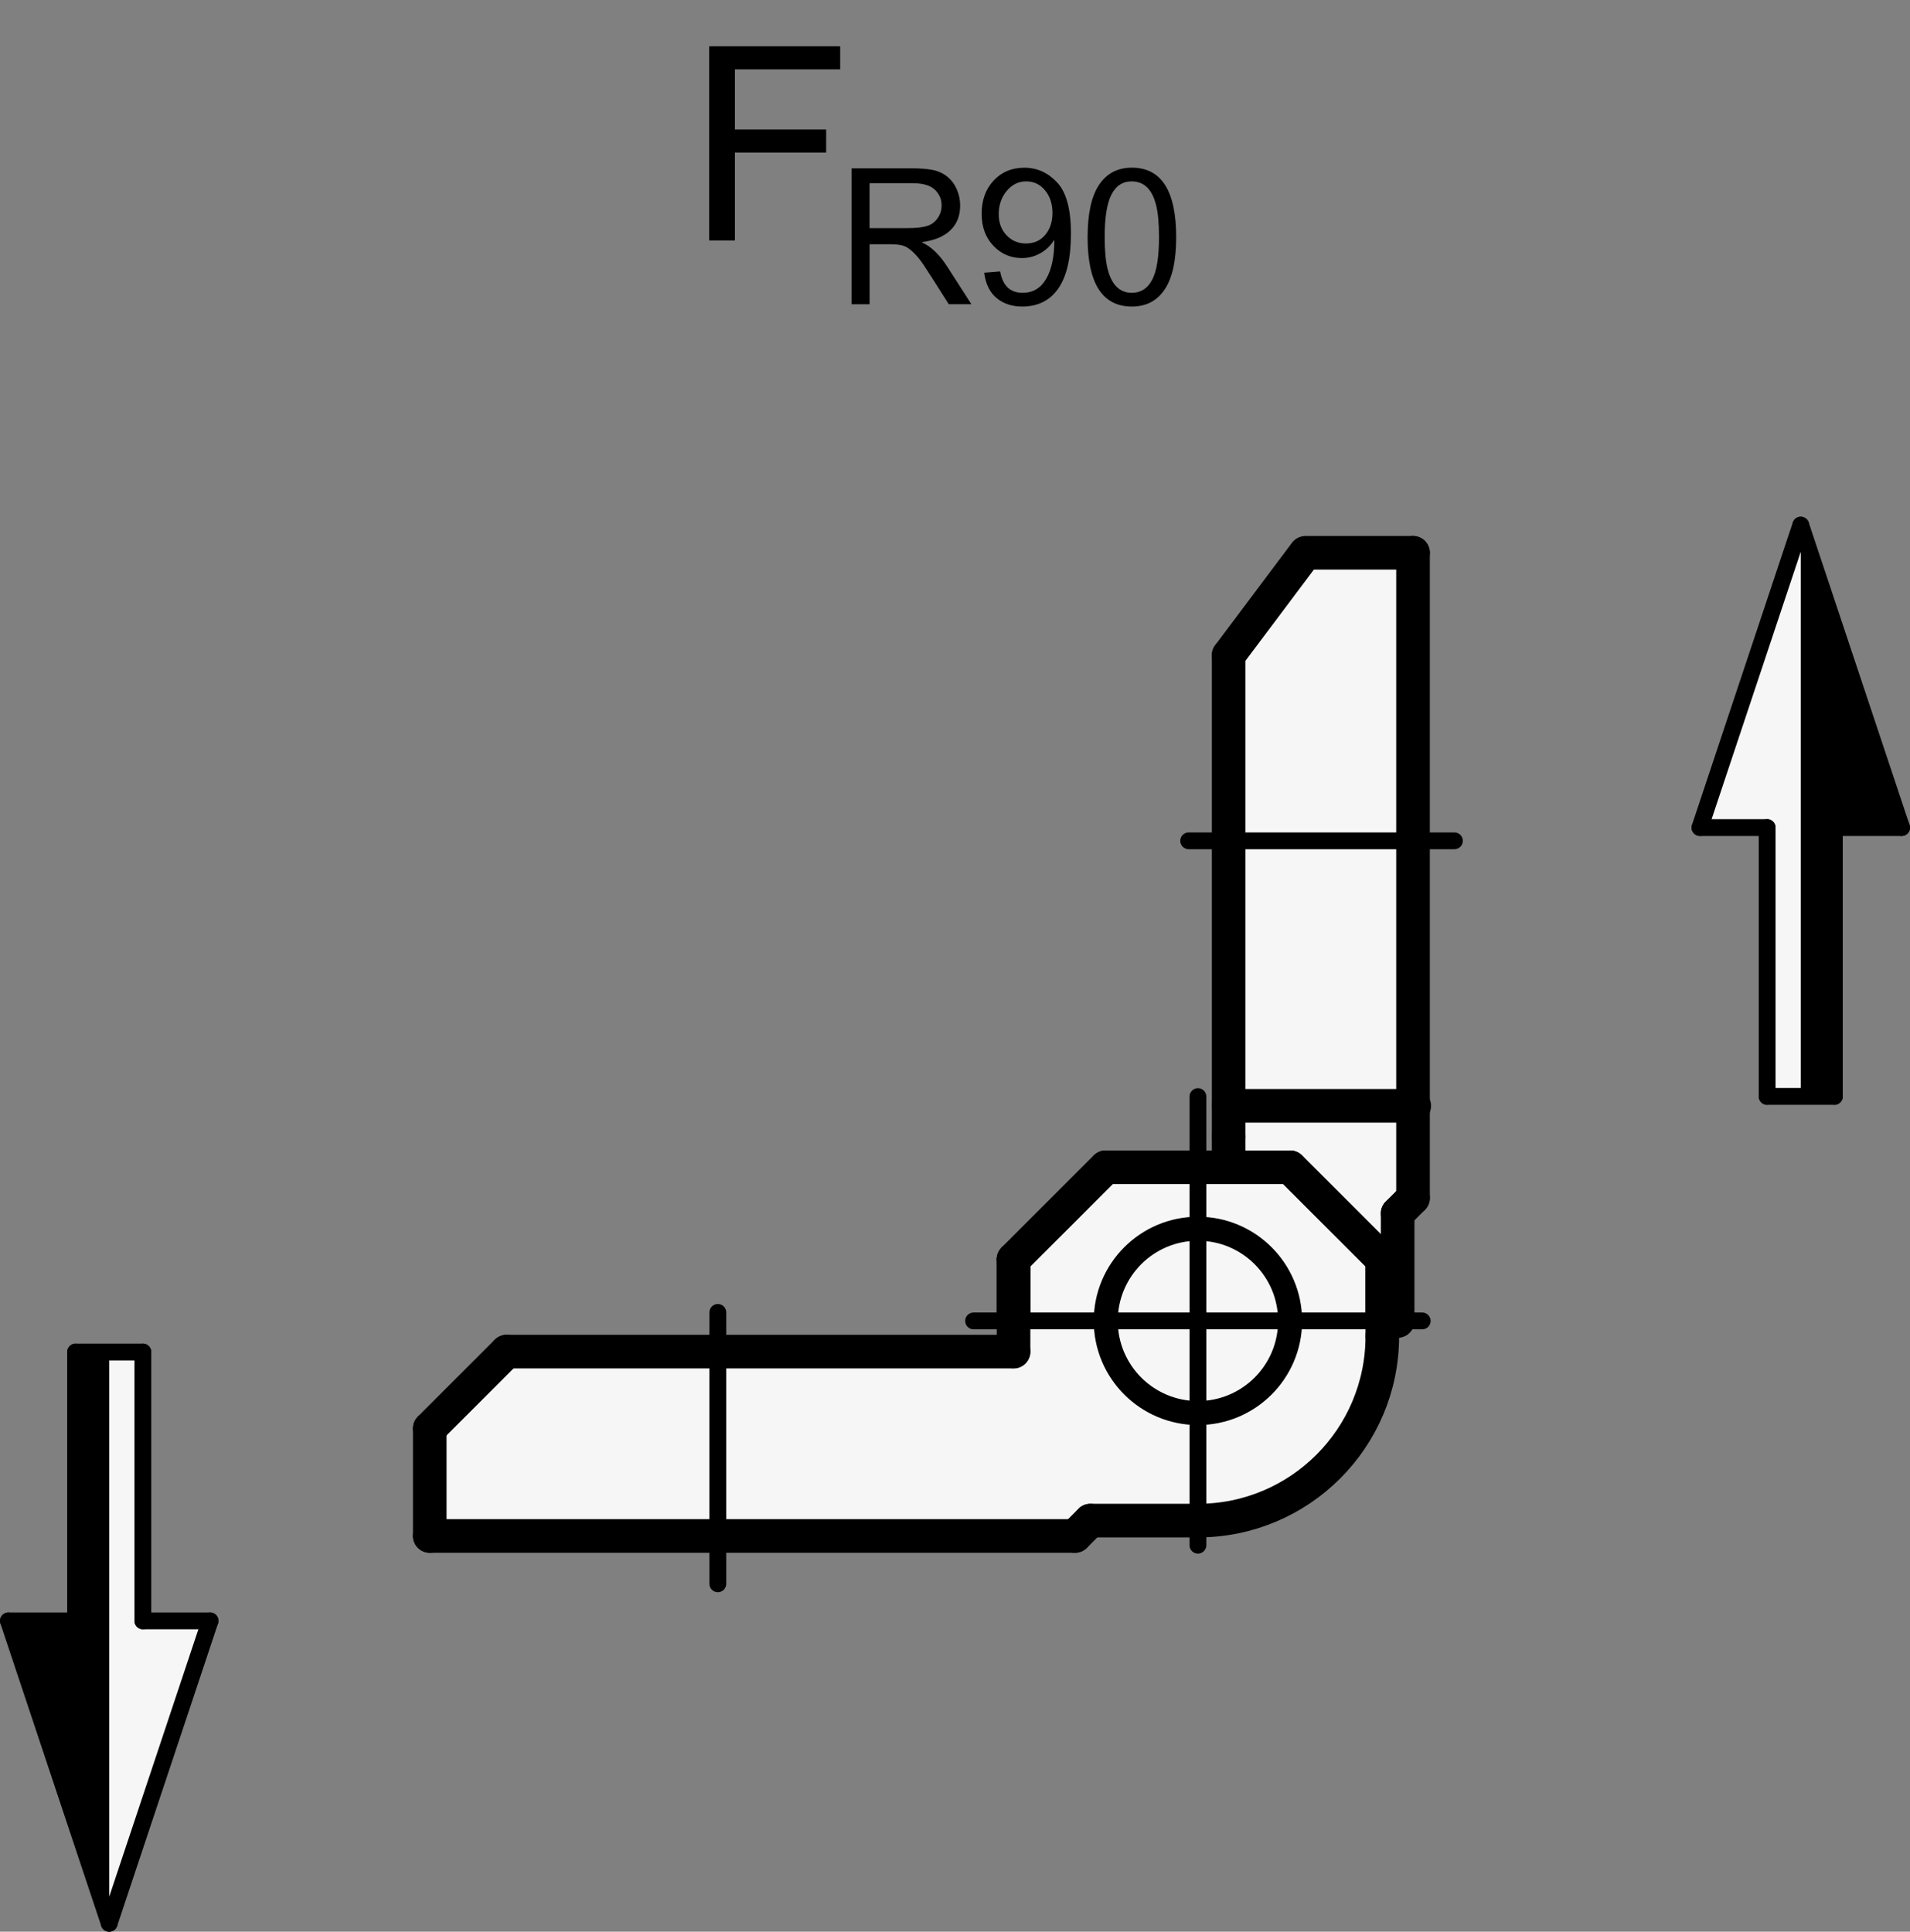 <?xml version="1.0" encoding="utf-8"?>
<!-- Generator: Adobe Illustrator 19.1.0, SVG Export Plug-In . SVG Version: 6.00 Build 0)  -->
<svg version="1.1" xmlns="http://www.w3.org/2000/svg" xmlns:xlink="http://www.w3.org/1999/xlink" x="0px" y="0px"
	 viewBox="0 0 56.385 57.03" enable-background="new 0 0 56.385 57.03" xml:space="preserve">
<rect x="0" y="0" width="56.385" height="57.03" fill="#808080" stroke="none"/>
<g id="MD_x5F_3_x5F_FUELLUNG_x5F_WS">
	<g id="POLYLINE_2_">
		<polygon fill="#FFFFFF" points="3.224,39.916 4.217,39.916 4.217,47.853 6.201,47.853 3.224,56.782 		"/>
	</g>
	<g id="POLYLINE_3_">
		<polygon fill="#FFFFFF" points="53.16,32.37 52.168,32.37 52.168,24.433 50.184,24.433 53.16,15.504 		"/>
	</g>
	<g id="LWPOLYLINE_4_">
		<path fill="#FFFFFF" d="M32.189,44.893h3.175c3.006,0,5.443-2.437,5.443-5.443v-0.454h0.454v-3.175l0.454-0.454V16.32h-3.175
			l-2.268,3.024v14.211v0.907h-3.628l-2.721,2.721v2.721H14.955l-2.268,2.268v3.175h19.049L32.189,44.893z"/>
	</g>
</g>
<g id="MD_x5F_3_x5F_FUELLUNG_x5F_GR">
	<g id="LWPOLYLINE">
		<path fill="#F6F6F6" d="M32.189,44.893h3.175c3.006,0,5.443-2.437,5.443-5.443v-0.454h0.454v-3.175l0.454-0.454V16.32h-3.175
			l-2.268,3.024v14.211v0.907h-3.628l-2.721,2.721v2.721H14.955l-2.268,2.268v3.175h19.049L32.189,44.893z"/>
	</g>
	<g id="POLYLINE">
		<polygon fill="#F6F6F6" points="53.16,32.37 52.168,32.37 52.168,24.433 50.184,24.433 53.16,15.504 		"/>
	</g>
	<g id="POLYLINE_1_">
		<polygon fill="#F6F6F6" points="3.224,39.916 4.217,39.916 4.217,47.853 6.201,47.853 3.224,56.782 		"/>
	</g>
</g>
<g id="MD_x5F_6_x5F_COLOR_x5F_K100">
	<g id="LWPOLYLINE_2_">
		<polygon points="53.16,15.504 53.16,32.37 54.152,32.37 54.152,24.433 56.137,24.433 		"/>
	</g>
	<g id="LWPOLYLINE_3_">
		<polygon points="3.224,56.782 3.224,39.916 2.232,39.916 2.232,47.853 0.248,47.853 		"/>
	</g>
</g>
<g id="MD_x5F_1_x5F_050">
	<g id="CIRCLE">
		
			<path fill="none" stroke="#000000" stroke-width="0.709" stroke-linecap="round" stroke-linejoin="round" stroke-miterlimit="10" d="
			M32.643,38.997c0-1.503,1.218-2.721,2.721-2.721s2.721,1.218,2.721,2.721s-1.218,2.721-2.721,2.721S32.643,40.5,32.643,38.997
			L32.643,38.997z"/>
	</g>
</g>
<g id="MD_x5F_1_x5F_070">
	<g id="LINE">
		
			<line fill="none" stroke="#000000" stroke-width="0.992" stroke-linecap="round" stroke-linejoin="round" stroke-miterlimit="10" x1="29.921" y1="37.183" x2="29.921" y2="38.997"/>
	</g>
	<g id="LINE_1_">
		
			<line fill="none" stroke="#000000" stroke-width="0.992" stroke-linecap="round" stroke-linejoin="round" stroke-miterlimit="10" x1="38.085" y1="34.462" x2="40.807" y2="37.183"/>
	</g>
	<g id="LINE_2_">
		
			<line fill="none" stroke="#000000" stroke-width="0.992" stroke-linecap="round" stroke-linejoin="round" stroke-miterlimit="10" x1="29.921" y1="37.183" x2="32.643" y2="34.462"/>
	</g>
	<g id="LINE_3_">
		
			<line fill="none" stroke="#000000" stroke-width="0.992" stroke-linecap="round" stroke-linejoin="round" stroke-miterlimit="10" x1="32.643" y1="34.462" x2="38.085" y2="34.462"/>
	</g>
	<g id="LINE_4_">
		
			<line fill="none" stroke="#000000" stroke-width="0.992" stroke-linecap="round" stroke-linejoin="round" stroke-miterlimit="10" x1="41.714" y1="16.32" x2="41.714" y2="35.369"/>
	</g>
	<g id="LINE_5_">
		
			<line fill="none" stroke="#000000" stroke-width="0.992" stroke-linecap="round" stroke-linejoin="round" stroke-miterlimit="10" x1="36.271" y1="33.555" x2="36.271" y2="19.344"/>
	</g>
	<g id="LINE_6_">
		
			<line fill="none" stroke="#000000" stroke-width="0.992" stroke-linecap="round" stroke-linejoin="round" stroke-miterlimit="10" x1="36.271" y1="19.344" x2="38.539" y2="16.32"/>
	</g>
	<g id="LINE_7_">
		
			<line fill="none" stroke="#000000" stroke-width="0.992" stroke-linecap="round" stroke-linejoin="round" stroke-miterlimit="10" x1="41.714" y1="35.369" x2="41.26" y2="35.823"/>
	</g>
	<g id="LINE_8_">
		
			<line fill="none" stroke="#000000" stroke-width="0.992" stroke-linecap="round" stroke-linejoin="round" stroke-miterlimit="10" x1="41.26" y1="35.823" x2="41.26" y2="38.997"/>
	</g>
	<g id="LINE_9_">
		
			<line fill="none" stroke="#000000" stroke-width="0.992" stroke-linecap="round" stroke-linejoin="round" stroke-miterlimit="10" x1="38.652" y1="16.32" x2="41.714" y2="16.32"/>
	</g>
	<g id="LINE_10_">
		
			<line fill="none" stroke="#000000" stroke-width="0.992" stroke-linecap="round" stroke-linejoin="round" stroke-miterlimit="10" x1="40.807" y1="37.183" x2="40.807" y2="39.451"/>
	</g>
	<g id="LINE_11_">
		
			<line fill="none" stroke="#000000" stroke-width="0.992" stroke-linecap="round" stroke-linejoin="round" stroke-miterlimit="10" x1="29.921" y1="39.904" x2="14.955" y2="39.904"/>
	</g>
	<g id="LINE_12_">
		
			<line fill="none" stroke="#000000" stroke-width="0.992" stroke-linecap="round" stroke-linejoin="round" stroke-miterlimit="10" x1="12.687" y1="45.347" x2="31.736" y2="45.347"/>
	</g>
	<g id="LINE_13_">
		
			<line fill="none" stroke="#000000" stroke-width="0.992" stroke-linecap="round" stroke-linejoin="round" stroke-miterlimit="10" x1="14.955" y1="39.904" x2="12.687" y2="42.172"/>
	</g>
	<g id="LINE_14_">
		
			<line fill="none" stroke="#000000" stroke-width="0.992" stroke-linecap="round" stroke-linejoin="round" stroke-miterlimit="10" x1="12.687" y1="42.172" x2="12.687" y2="45.347"/>
	</g>
	<g id="LINE_15_">
		
			<line fill="none" stroke="#000000" stroke-width="0.992" stroke-linecap="round" stroke-linejoin="round" stroke-miterlimit="10" x1="32.189" y1="44.893" x2="35.364" y2="44.893"/>
	</g>
	<g id="LINE_16_">
		
			<line fill="none" stroke="#000000" stroke-width="0.992" stroke-linecap="round" stroke-linejoin="round" stroke-miterlimit="10" x1="31.736" y1="45.347" x2="32.189" y2="44.893"/>
	</g>
	<g id="ARC">
		
			<path fill="none" stroke="#000000" stroke-width="0.992" stroke-linecap="round" stroke-linejoin="round" stroke-miterlimit="10" d="
			M35.364,44.893c3.006,0,5.443-2.437,5.443-5.443"/>
	</g>
	<g id="LINE_17_">
		
			<line fill="none" stroke="#000000" stroke-width="0.992" stroke-linecap="round" stroke-linejoin="round" stroke-miterlimit="10" x1="40.807" y1="37.183" x2="38.085" y2="34.462"/>
	</g>
	<g id="LINE_18_">
		
			<line fill="none" stroke="#000000" stroke-width="0.992" stroke-linecap="round" stroke-linejoin="round" stroke-miterlimit="10" x1="40.807" y1="37.183" x2="40.807" y2="38.997"/>
	</g>
	<g id="LINE_19_">
		
			<line fill="none" stroke="#000000" stroke-width="0.992" stroke-linecap="round" stroke-linejoin="round" stroke-miterlimit="10" x1="32.643" y1="34.462" x2="29.921" y2="37.183"/>
	</g>
	<g id="LINE_20_">
		
			<line fill="none" stroke="#000000" stroke-width="0.992" stroke-linecap="round" stroke-linejoin="round" stroke-miterlimit="10" x1="29.921" y1="37.183" x2="29.921" y2="39.904"/>
	</g>
	<g id="LINE_21_">
		
			<line fill="none" stroke="#000000" stroke-width="0.992" stroke-linecap="round" stroke-linejoin="round" stroke-miterlimit="10" x1="41.75" y1="32.648" x2="36.271" y2="32.648"/>
	</g>
	<g id="LINE_22_">
		
			<line fill="none" stroke="#000000" stroke-width="0.992" stroke-linecap="round" stroke-linejoin="round" stroke-miterlimit="10" x1="36.271" y1="33.555" x2="36.271" y2="34.462"/>
	</g>
	<g id="LINE_23_">
		
			<line fill="none" stroke="#000000" stroke-width="0.992" stroke-linecap="round" stroke-linejoin="round" stroke-miterlimit="10" x1="41.26" y1="38.997" x2="40.807" y2="38.997"/>
	</g>
</g>
<g id="MD_x5F_2_x5F_MITTELLINIE">
	<g id="LINE_24_">
		<path d="M35.364,39.246h-6.623c-0.137,0-0.248-0.111-0.248-0.248s0.111-0.248,0.248-0.248h6.623c0.137,0,0.248,0.111,0.248,0.248
			S35.501,39.246,35.364,39.246z"/>
	</g>
	<g id="LINE_25_">
		<path d="M35.364,45.868c-0.137,0-0.248-0.111-0.248-0.248v-6.622c0-0.137,0.111-0.248,0.248-0.248s0.248,0.111,0.248,0.248v6.622
			C35.612,45.756,35.501,45.868,35.364,45.868z"/>
	</g>
	<g id="LINE_26_">
		<path d="M41.986,39.246h-6.622c-0.137,0-0.248-0.111-0.248-0.248s0.111-0.248,0.248-0.248h6.622c0.137,0,0.248,0.111,0.248,0.248
			S42.123,39.246,41.986,39.246z"/>
	</g>
	<g id="LINE_27_">
		<path d="M35.364,39.246c-0.137,0-0.248-0.111-0.248-0.248v-6.623c0-0.137,0.111-0.248,0.248-0.248s0.248,0.111,0.248,0.248v6.623
			C35.612,39.134,35.501,39.246,35.364,39.246z"/>
	</g>
	<g id="LINE_28_">
		<path d="M42.936,25.072h-7.845c-0.137,0-0.248-0.111-0.248-0.248s0.111-0.248,0.248-0.248h7.845c0.137,0,0.248,0.111,0.248,0.248
			S43.072,25.072,42.936,25.072z"/>
	</g>
	<g id="LINE_29_">
		<path d="M21.191,47.008c-0.137,0-0.248-0.111-0.248-0.248v-8.013c0-0.137,0.111-0.248,0.248-0.248s0.248,0.111,0.248,0.248v8.013
			C21.439,46.897,21.328,47.008,21.191,47.008z"/>
	</g>
</g>
<g id="MD_x5F_1_x5F_035">
	<g id="LINE_30_">
		
			<line fill="none" stroke="#000000" stroke-width="0.496" stroke-linecap="round" stroke-linejoin="round" stroke-miterlimit="10" x1="50.184" y1="24.433" x2="53.16" y2="15.504"/>
	</g>
	<g id="LINE_31_">
		
			<line fill="none" stroke="#000000" stroke-width="0.496" stroke-linecap="round" stroke-linejoin="round" stroke-miterlimit="10" x1="52.168" y1="32.37" x2="52.168" y2="24.433"/>
	</g>
	<g id="LINE_32_">
		
			<line fill="none" stroke="#000000" stroke-width="0.496" stroke-linecap="round" stroke-linejoin="round" stroke-miterlimit="10" x1="54.152" y1="32.37" x2="52.168" y2="32.37"/>
	</g>
	<g id="LINE_33_">
		
			<line fill="none" stroke="#000000" stroke-width="0.496" stroke-linecap="round" stroke-linejoin="round" stroke-miterlimit="10" x1="52.168" y1="24.433" x2="50.184" y2="24.433"/>
	</g>
	<g id="LINE_34_">
		
			<line fill="none" stroke="#000000" stroke-width="0.496" stroke-linecap="round" stroke-linejoin="round" stroke-miterlimit="10" x1="56.137" y1="24.433" x2="53.16" y2="15.504"/>
	</g>
	<g id="LINE_35_">
		
			<line fill="none" stroke="#000000" stroke-width="0.496" stroke-linecap="round" stroke-linejoin="round" stroke-miterlimit="10" x1="54.152" y1="32.37" x2="54.152" y2="24.433"/>
	</g>
	<g id="LINE_36_">
		
			<line fill="none" stroke="#000000" stroke-width="0.496" stroke-linecap="round" stroke-linejoin="round" stroke-miterlimit="10" x1="54.152" y1="24.433" x2="56.137" y2="24.433"/>
	</g>
	<g id="LINE_37_">
		
			<line fill="none" stroke="#000000" stroke-width="0.496" stroke-linecap="round" stroke-linejoin="round" stroke-miterlimit="10" x1="6.201" y1="47.853" x2="3.224" y2="56.782"/>
	</g>
	<g id="LINE_38_">
		
			<line fill="none" stroke="#000000" stroke-width="0.496" stroke-linecap="round" stroke-linejoin="round" stroke-miterlimit="10" x1="4.217" y1="39.916" x2="4.217" y2="47.853"/>
	</g>
	<g id="LINE_39_">
		
			<line fill="none" stroke="#000000" stroke-width="0.496" stroke-linecap="round" stroke-linejoin="round" stroke-miterlimit="10" x1="2.232" y1="39.916" x2="4.217" y2="39.916"/>
	</g>
	<g id="LINE_40_">
		
			<line fill="none" stroke="#000000" stroke-width="0.496" stroke-linecap="round" stroke-linejoin="round" stroke-miterlimit="10" x1="4.217" y1="47.853" x2="6.201" y2="47.853"/>
	</g>
	<g id="LINE_41_">
		
			<line fill="none" stroke="#000000" stroke-width="0.496" stroke-linecap="round" stroke-linejoin="round" stroke-miterlimit="10" x1="0.248" y1="47.853" x2="3.224" y2="56.782"/>
	</g>
	<g id="LINE_42_">
		
			<line fill="none" stroke="#000000" stroke-width="0.496" stroke-linecap="round" stroke-linejoin="round" stroke-miterlimit="10" x1="2.232" y1="39.916" x2="2.232" y2="47.853"/>
	</g>
	<g id="LINE_43_">
		
			<line fill="none" stroke="#000000" stroke-width="0.496" stroke-linecap="round" stroke-linejoin="round" stroke-miterlimit="10" x1="2.232" y1="47.853" x2="0.248" y2="47.853"/>
	</g>
</g>
<g id="MD_x5F_2_x5F_BEMASSUNG">
	<g id="MTEXT">
		<g>
			<path d="M24.803,2.047h-3.108v1.775h2.694v0.681h-2.694v2.596h-0.759V1.367h3.867V2.047z"/>
		</g>
		<g>
			<path d="M28.676,8.981h-0.668c-0.399-0.631-0.647-1.019-0.744-1.163s-0.198-0.268-0.305-0.371
				c-0.107-0.103-0.207-0.168-0.301-0.195c-0.094-0.027-0.218-0.041-0.374-0.041h-0.613v1.771H25.14V4.969h1.776
				c0.243,0,0.446,0.016,0.61,0.047s0.308,0.097,0.433,0.195c0.124,0.1,0.219,0.226,0.285,0.377
				c0.067,0.151,0.101,0.311,0.101,0.479c0,0.303-0.096,0.547-0.288,0.731c-0.191,0.184-0.47,0.301-0.837,0.35v0.011
				c0.269,0.119,0.52,0.362,0.755,0.731L28.676,8.981z M25.671,6.734h1.138c0.23,0,0.412-0.02,0.546-0.059
				c0.134-0.039,0.241-0.115,0.321-0.229c0.081-0.113,0.121-0.24,0.121-0.381c0-0.183-0.067-0.337-0.2-0.465
				c-0.133-0.128-0.353-0.191-0.66-0.191h-1.267V6.734z"/>
			<path d="M31.114,7.093c-0.097,0.157-0.229,0.284-0.397,0.381c-0.17,0.097-0.352,0.145-0.549,0.145
				c-0.33,0-0.611-0.12-0.842-0.362s-0.347-0.558-0.347-0.948c0-0.397,0.118-0.724,0.353-0.978c0.236-0.253,0.539-0.38,0.909-0.38
				c0.372,0,0.694,0.145,0.966,0.435c0.272,0.29,0.408,0.792,0.408,1.506c0,0.725-0.124,1.266-0.372,1.623S30.641,9.05,30.178,9.05
				c-0.301,0-0.553-0.082-0.755-0.248c-0.202-0.165-0.325-0.415-0.369-0.751l0.471-0.038c0.075,0.421,0.296,0.632,0.665,0.632
				c0.303,0,0.535-0.138,0.695-0.414s0.24-0.656,0.24-1.138H31.114z M30.285,7.188c0.24,0,0.432-0.085,0.573-0.256
				C31,6.763,31.07,6.547,31.07,6.285c0-0.264-0.072-0.485-0.217-0.663c-0.146-0.178-0.331-0.267-0.558-0.267
				c-0.228,0-0.421,0.094-0.577,0.283c-0.157,0.188-0.235,0.417-0.235,0.686c0,0.253,0.077,0.461,0.231,0.622
				C29.869,7.108,30.059,7.188,30.285,7.188z"/>
			<path d="M33.413,4.95c0.872,0,1.309,0.684,1.309,2.053c0,0.691-0.112,1.205-0.339,1.542c-0.225,0.337-0.548,0.505-0.97,0.505
				c-0.87,0-1.306-0.683-1.306-2.047c0-0.691,0.113-1.207,0.338-1.545C32.671,5.119,32.994,4.95,33.413,4.95z M33.413,8.645
				c0.265,0,0.464-0.128,0.6-0.384c0.135-0.257,0.202-0.676,0.202-1.258c0-0.405-0.029-0.725-0.088-0.957
				c-0.061-0.232-0.149-0.406-0.27-0.52c-0.119-0.114-0.27-0.171-0.449-0.171c-0.266,0-0.464,0.13-0.598,0.391
				c-0.133,0.262-0.199,0.68-0.199,1.257c0,0.399,0.03,0.716,0.09,0.949c0.061,0.233,0.15,0.407,0.269,0.521
				S33.236,8.645,33.413,8.645z"/>
		</g>
	</g>
</g>
</svg>
